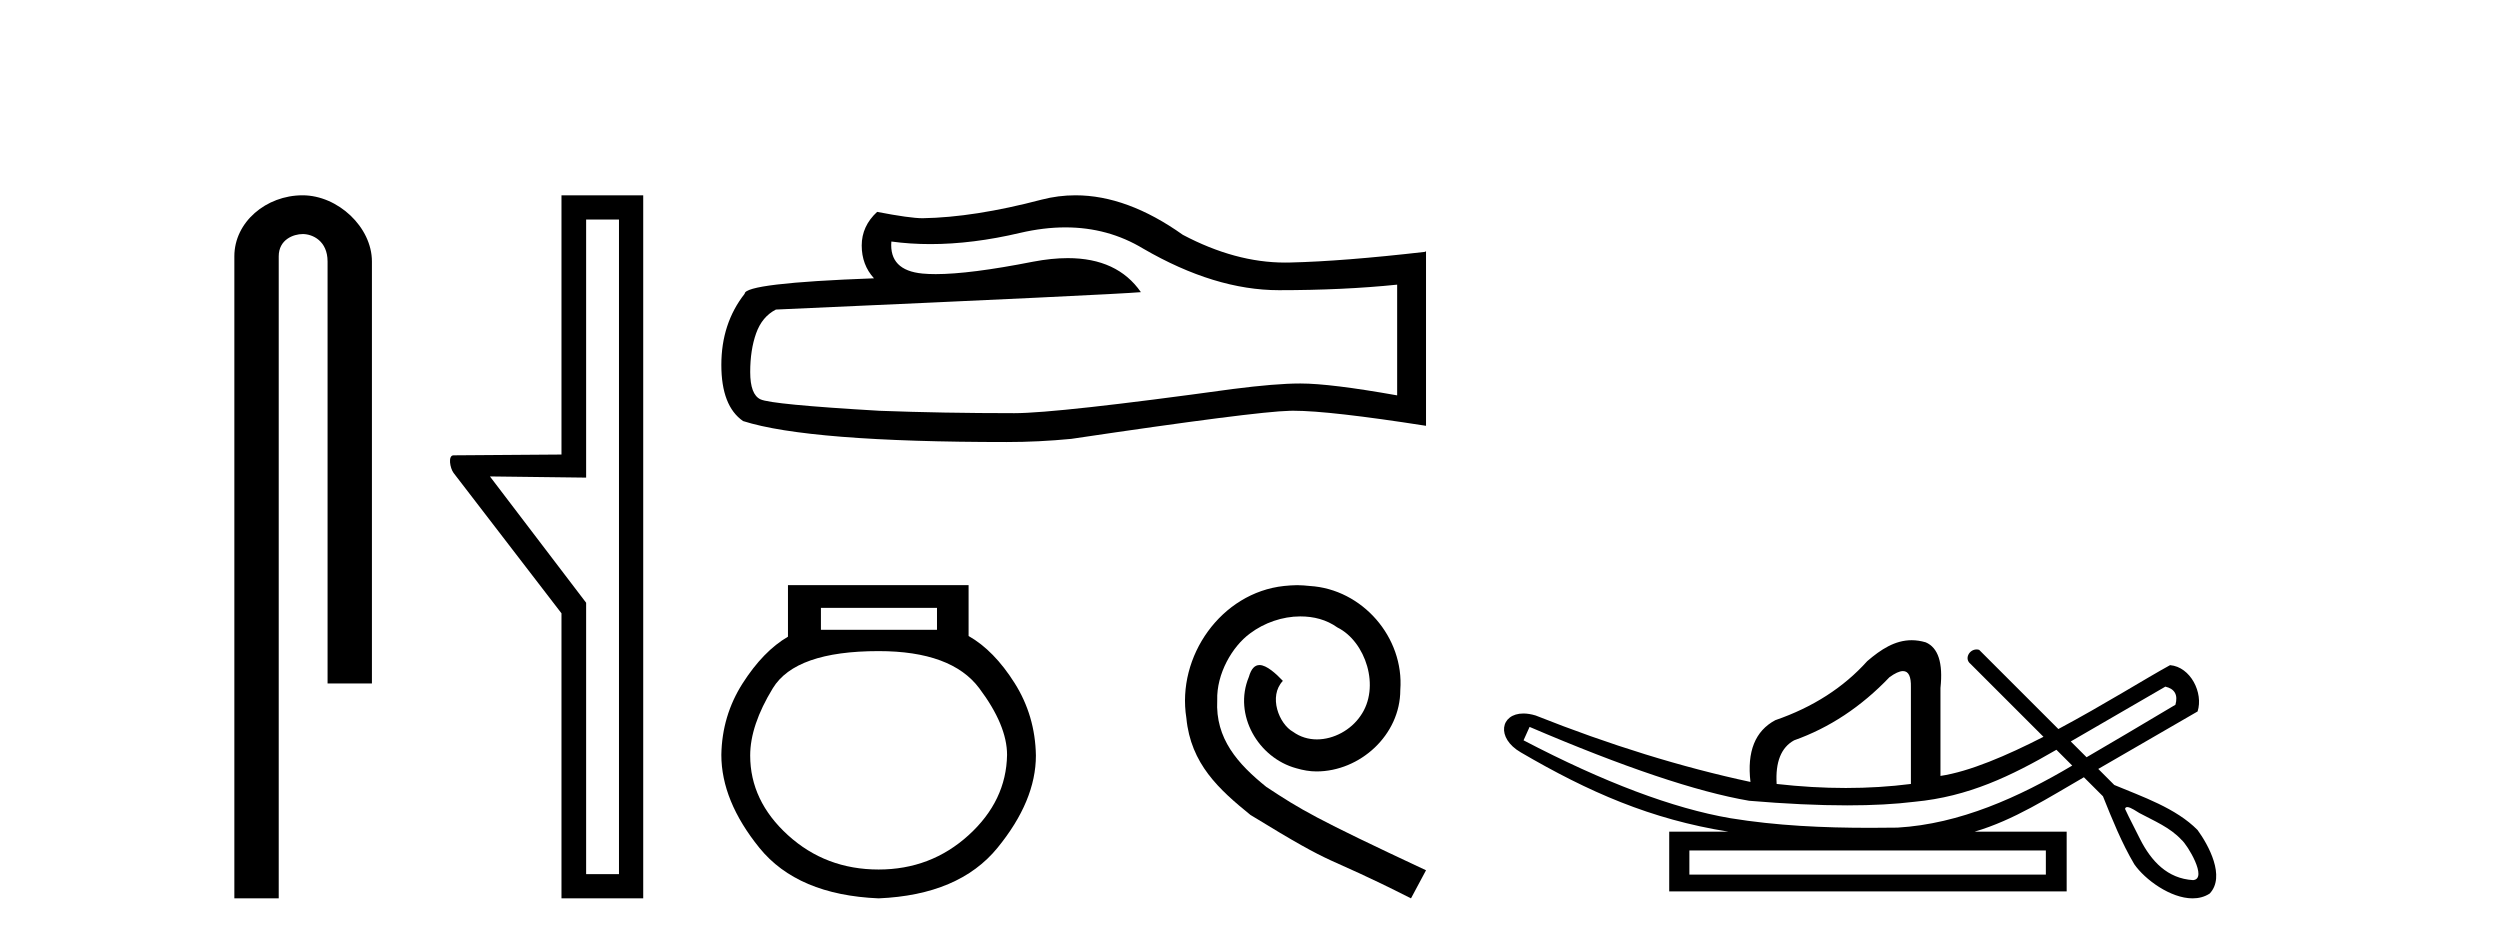<?xml version='1.0' encoding='UTF-8' standalone='yes'?><svg xmlns='http://www.w3.org/2000/svg' xmlns:xlink='http://www.w3.org/1999/xlink' width='108.0' height='41.0' ><path d='M 13.069 8.437 C 11.5 8.437 10.124 9.591 10.124 11.072 L 10.124 38.809 L 12.041 38.809 L 12.041 11.072 C 12.041 10.346 12.68 10.111 13.081 10.111 C 13.502 10.111 14.151 10.406 14.151 11.296 L 14.151 29.526 L 16.067 29.526 L 16.067 11.296 C 16.067 9.813 14.598 8.437 13.069 8.437 Z' style='fill:#000000;stroke:none' /><path d='M 26.74 9.484 L 26.74 37.762 L 25.321 37.762 L 25.321 26.039 L 21.165 20.582 L 25.321 20.633 L 25.321 9.484 ZM 24.256 8.437 L 24.256 19.636 L 19.594 19.67 C 19.341 19.67 19.442 20.228 19.594 20.43 L 24.256 26.495 L 24.256 38.809 L 27.787 38.809 L 27.787 8.437 Z' style='fill:#000000;stroke:none' /><path d='M 46.026 9.823 Q 47.87 9.823 49.389 10.742 Q 52.481 12.536 55.249 12.536 Q 58.033 12.536 60.357 12.297 L 60.357 17.08 Q 57.47 16.567 56.188 16.567 L 56.154 16.567 Q 55.112 16.567 53.25 16.806 Q 45.682 17.849 43.82 17.849 Q 40.728 17.849 37.995 17.746 Q 33.314 17.473 32.853 17.251 Q 32.409 17.046 32.409 16.072 Q 32.409 15.115 32.665 14.398 Q 32.921 13.68 33.519 13.373 Q 48.142 12.724 49.287 12.621 Q 48.268 11.151 46.129 11.151 Q 45.435 11.151 44.623 11.306 Q 41.899 11.842 40.423 11.842 Q 40.112 11.842 39.857 11.818 Q 38.405 11.682 38.507 10.434 L 38.507 10.434 Q 39.323 10.545 40.192 10.545 Q 42.017 10.545 44.076 10.059 Q 45.093 9.823 46.026 9.823 ZM 46.461 8.437 Q 45.721 8.437 44.999 8.624 Q 42.078 9.392 39.857 9.427 Q 39.31 9.427 37.892 9.153 Q 37.226 9.768 37.226 10.605 Q 37.226 11.442 37.756 12.023 Q 32.17 12.228 32.17 12.689 Q 31.162 13.971 31.162 15.764 Q 31.162 17.541 32.101 18.19 Q 34.937 19.096 43.496 19.096 Q 44.862 19.096 46.28 18.959 Q 54.207 17.78 55.727 17.746 Q 55.799 17.744 55.877 17.744 Q 57.439 17.744 61.604 18.395 L 61.604 10.844 L 61.57 10.879 Q 57.999 11.289 55.744 11.34 Q 55.629 11.343 55.513 11.343 Q 53.367 11.343 51.098 10.144 Q 48.697 8.437 46.461 8.437 Z' style='fill:#000000;stroke:none' /><path d='M 40.478 26.259 L 40.478 27.208 L 35.464 27.208 L 35.464 26.259 ZM 37.956 28.128 Q 41.101 28.128 42.303 29.73 Q 43.505 31.332 43.505 32.608 Q 43.475 34.596 41.843 36.08 Q 40.211 37.563 37.956 37.563 Q 35.672 37.563 34.04 36.08 Q 32.408 34.596 32.408 32.638 Q 32.408 31.332 33.387 29.73 Q 34.366 28.128 37.956 28.128 ZM 34.04 25.279 L 34.04 27.505 Q 32.972 28.128 32.081 29.522 Q 31.191 30.917 31.162 32.608 Q 31.162 34.596 32.808 36.629 Q 34.455 38.661 37.956 38.809 Q 41.428 38.661 43.089 36.629 Q 44.751 34.596 44.751 32.638 Q 44.721 30.917 43.831 29.508 Q 42.941 28.098 41.843 27.475 L 41.843 25.279 Z' style='fill:#000000;stroke:none' /><path d='M 56.035 25.279 C 55.847 25.279 55.659 25.297 55.471 25.314 C 52.755 25.604 50.824 28.354 51.251 31.019 C 51.439 33.001 52.669 34.111 54.019 35.205 C 58.033 37.665 56.906 36.759 60.955 38.809 L 61.604 37.596 C 56.786 35.341 56.206 34.983 54.702 33.992 C 53.472 33.001 52.498 31.908 52.584 30.251 C 52.55 29.106 53.233 27.927 54.002 27.364 C 54.617 26.902 55.403 26.629 56.171 26.629 C 56.752 26.629 57.299 26.766 57.777 27.107 C 58.99 27.705 59.656 29.687 58.768 30.934 C 58.358 31.532 57.623 31.942 56.889 31.942 C 56.53 31.942 56.171 31.839 55.864 31.617 C 55.249 31.276 54.788 30.08 55.42 29.414 C 55.129 29.106 54.719 28.73 54.412 28.73 C 54.207 28.73 54.053 28.884 53.951 29.243 C 53.267 30.883 54.361 32.745 56.001 33.189 C 56.291 33.274 56.581 33.326 56.872 33.326 C 58.751 33.326 60.493 31.754 60.493 29.807 C 60.664 27.534 58.853 25.45 56.581 25.314 C 56.411 25.297 56.223 25.279 56.035 25.279 Z' style='fill:#000000;stroke:none' /><path d='M 93.544 29.662 C 93.95 29.759 94.095 30.02 93.979 30.445 C 92.434 31.366 91.157 32.121 90.14 32.713 C 89.912 32.485 89.685 32.258 89.457 32.031 L 93.544 29.662 ZM 82.21 28.991 C 82.45 28.991 82.563 29.224 82.551 29.691 L 82.551 33.867 C 81.643 33.983 80.705 34.041 79.738 34.041 C 78.772 34.041 77.776 33.983 76.751 33.867 C 76.693 32.92 76.944 32.291 77.505 31.982 C 79.032 31.441 80.405 30.532 81.624 29.256 C 81.863 29.082 82.056 28.994 82.203 28.991 C 82.205 28.991 82.207 28.991 82.21 28.991 ZM 66.078 31.402 C 70.138 33.142 73.3 34.206 75.562 34.593 C 77.141 34.726 78.553 34.792 79.798 34.792 C 80.9 34.792 81.871 34.74 82.711 34.636 C 85.036 34.417 86.877 33.527 88.837 32.39 C 89.065 32.617 89.292 32.845 89.52 33.073 C 87.224 34.436 84.662 35.597 81.972 35.753 C 81.577 35.758 81.181 35.762 80.786 35.762 C 78.767 35.762 76.745 35.672 74.75 35.346 C 72.275 34.921 69.297 33.8 65.817 31.982 L 66.078 31.402 ZM 88.381 36.739 L 88.381 37.783 L 72.981 37.783 L 72.981 36.739 ZM 91.898 34.866 C 92.05 34.866 92.335 35.08 92.421 35.123 C 93.055 35.463 93.748 35.744 94.244 36.284 C 94.489 36.483 95.39 37.966 94.742 38.021 C 93.631 37.956 92.935 37.202 92.453 36.254 C 92.242 35.816 92.003 35.385 91.802 34.944 C 91.814 34.888 91.849 34.866 91.898 34.866 ZM 82.584 27.657 C 81.863 27.657 81.258 28.052 80.666 28.56 C 79.642 29.7 78.317 30.551 76.693 31.112 C 75.823 31.576 75.465 32.465 75.62 33.78 C 72.642 33.142 69.549 32.185 66.339 30.909 C 66.144 30.85 65.968 30.823 65.811 30.823 C 64.821 30.823 64.617 31.877 65.701 32.504 C 68.628 34.214 71.32 35.395 74.663 35.927 L 72.11 35.927 L 72.11 38.508 L 89.28 38.508 L 89.28 35.927 L 85.307 35.927 C 87.003 35.427 88.503 34.454 90.024 33.577 C 90.298 33.851 90.573 34.126 90.848 34.4 C 91.249 35.4 91.653 36.405 92.2 37.333 C 92.66 37.998 93.768 38.809 94.72 38.809 C 94.984 38.809 95.235 38.747 95.458 38.602 C 96.152 37.869 95.408 36.505 94.934 35.856 C 94.003 34.911 92.546 34.417 91.337 33.911 C 91.107 33.68 90.876 33.449 90.645 33.218 C 92.089 32.383 93.494 31.568 94.936 30.735 C 95.192 29.932 94.635 28.811 93.747 28.734 C 92.722 29.294 90.875 30.452 88.921 31.494 C 87.78 30.354 86.639 29.213 85.499 28.073 C 85.461 28.061 85.424 28.056 85.388 28.056 C 85.071 28.056 84.846 28.458 85.126 28.679 C 86.176 29.729 87.227 30.78 88.278 31.83 C 86.689 32.644 85.081 33.332 83.828 33.52 L 83.828 29.72 C 83.944 28.637 83.731 27.98 83.19 27.748 C 82.978 27.686 82.777 27.657 82.584 27.657 Z' style='fill:#000000;stroke:none' /></svg>